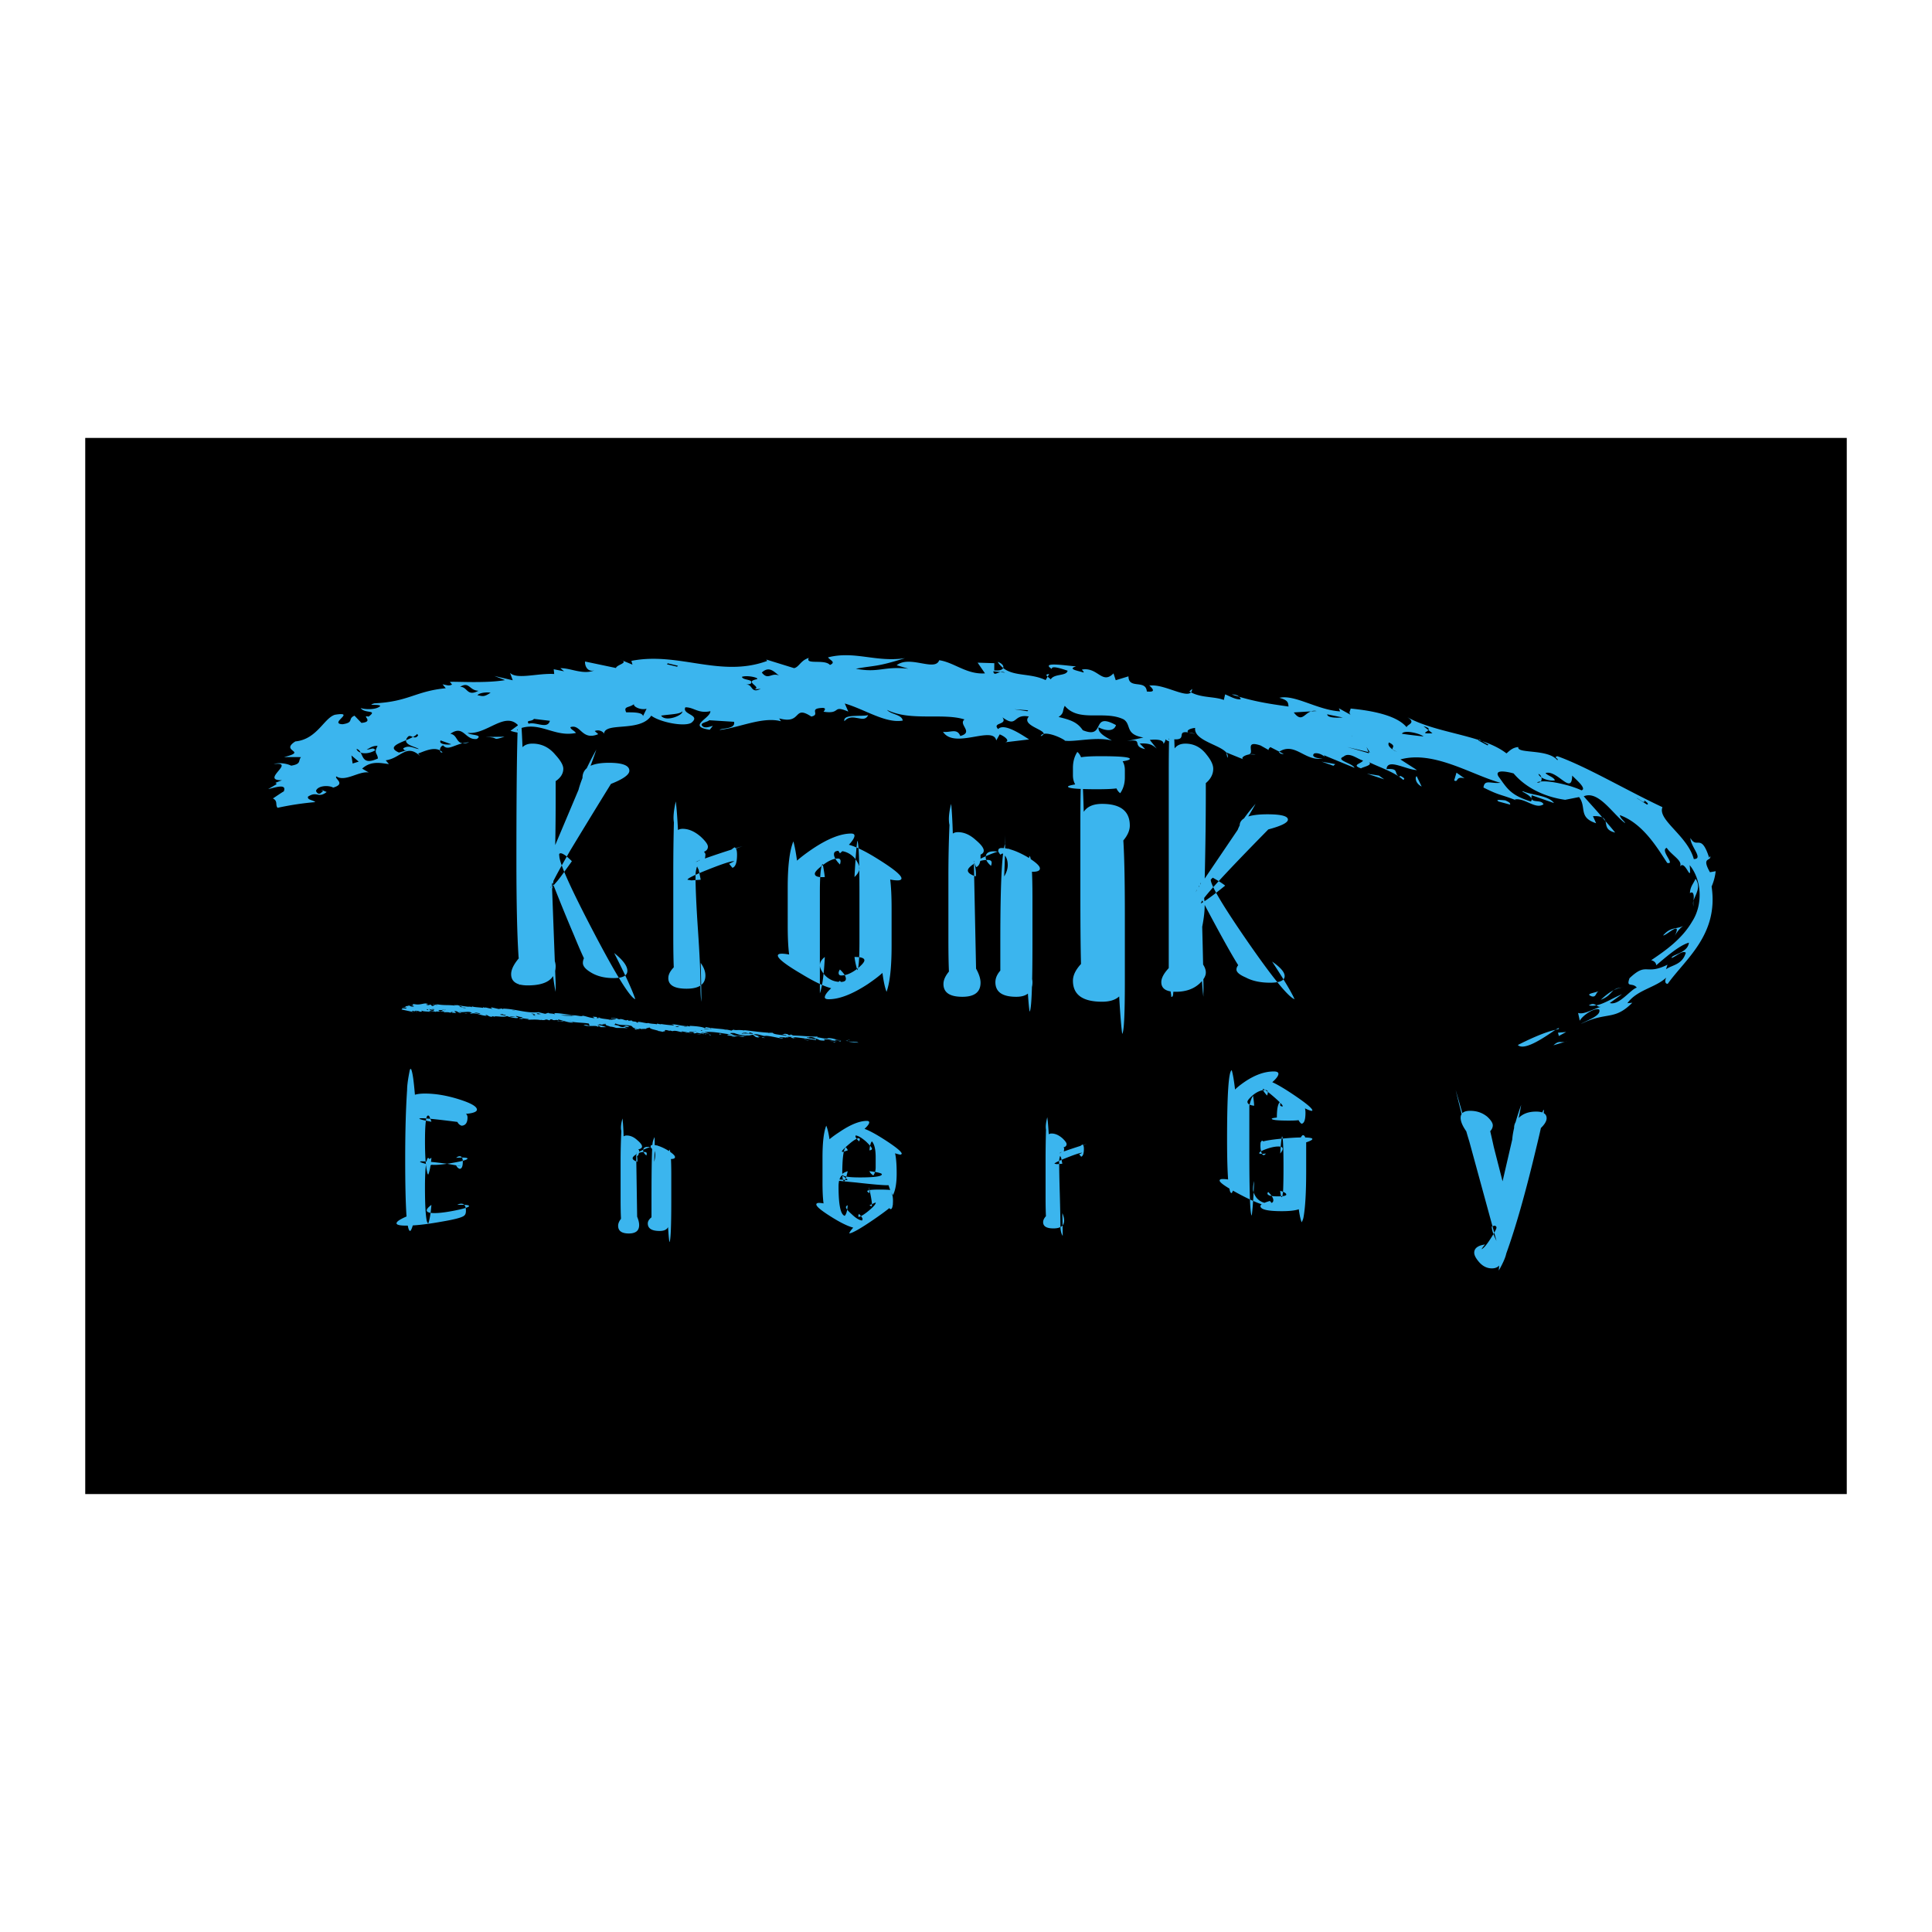 <svg xmlns="http://www.w3.org/2000/svg" width="2500" height="2500" viewBox="0 0 192.756 192.756"><path fill-rule="evenodd" clip-rule="evenodd" fill="#fff" d="M0 0h192.756v192.756H0V0z"/><path d="M8.504 149.063V43.692h175.748v105.371H8.504z"/><path d="M58.246 78.213a1.576 1.576 0 0 1-.132-.593c0-1.009.874-1.516 2.633-1.516 1.362 0 2.044.266 2.044.792 0 .396-.618.835-1.843 1.317.173-.351.5-.878.986-1.581a791.765 791.765 0 0 0-5.012 8.174c-1.318 2.286-1.978 3.539-1.978 3.754-.046.046-.046.046 0 0 .043 0 .107-.042.197-.13l.462-.528c.22-.263.706-.922 1.454-1.979-.529-.524-.902-.79-1.122-.79-.131 0-.178.088-.131.262 0 .705 1.13 3.224 3.392 7.548 2.264 4.326 3.658 6.578 4.187 6.75-.266-.833-.968-2.37-2.108-4.61.879.7 1.318 1.294 1.318 1.776 0 .487-.458.725-1.376.725-.917 0-1.688-.195-2.312-.593-.502-.305-.752-.613-.752-.922 0-.347.173-.678.524-.986.142.835.215 1.341.215 1.515.042.045.042.064 0 .064-.088 0-.131-.042-.131-.131-.262-.351-.758-1.426-1.499-3.23a186.48 186.48 0 0 1-2.934-7.314c-.74-2.066-1.111-3.165-1.111-3.296-.029-.042-.027-.065.02-.065v.065l.127.131.316.725 1.264 3.035c-.201-.525-.416-1.319-.656-2.375.348.706.566 1.496.656 2.375v-1.584l.493 13.104v.852c-.165-.728-.332-2.019-.493-3.87.328.485.493.925.493 1.317 0 1.276-.929 1.912-2.782 1.912-1.107 0-1.658-.373-1.658-1.121 0-.57.415-1.272 1.249-2.108-.004.527-.008 1.341-.008 2.436l-.007.527v.198h-.493l.493-.133v-.462c-.166-.304-.332-1.029-.493-2.171-.147-2.235-.216-5.439-.216-9.61 0-10.182.108-15.359.328-15.537.177 1.488.309 4.118.397 7.88-.34-.963-.509-1.757-.509-2.375 0-1.094.459-1.646 1.379-1.646.918 0 1.681.374 2.298 1.122.523.571.786 1.034.786 1.384 0 .617-.42 1.122-1.256 1.515.054-.438.189-.898.413-1.384.054 0 .08.047.08.132v2.506c0 6.021-.146 9.14-.439 9.356-.042-.613-.061-1.735-.061-3.361 0 .439-.086 1.122-.251 2.042v-.262c-.047-.528.042-1.123.258-1.781-.081.308-.278.747-.59 1.318l3.362-7.973c.262-1.01.856-2.348 1.781-4.02-.22.66-.636 1.802-1.252 3.428zM67.737 85.068c-.266-.616-.397-1.123-.397-1.52 0-.571.258-.856.775-.856.601 0 1.202.266 1.804.791.471.439.709.771.709.99 0 .354-.286.552-.848.595l.4-.201.201.328c0 .533-.166.86-.494.991l-.1-.393-.393.262.451-.262-.451.196a87.793 87.793 0 0 1 4.734-1.581c-.267.088-.729.261-1.384.524l.528-.394c.173.045.262.286.262.725 0 .794-.154 1.234-.462 1.319l-.328-.398.528-.262h-.066c-.308 0-1.156.276-2.54.826-1.384.55-2.075.89-2.075 1.021l.397.065.922-.065-.2-.989-.131-.262v-.065l-.062.065-.062.262a2.862 2.862 0 0 0-.062.659c0 1.188.082 2.984.246 5.397.163 2.414.247 4.21.247 5.394 0 .746.028 1.318.089 1.713 0-.829-.024-2.122-.066-3.872.312.439.47.86.47 1.254 0 .878-.628 1.318-1.885 1.318-1.21 0-1.816-.352-1.816-1.058 0-.481.352-.985 1.057-1.515a12.476 12.476 0 0 1-.312 2.043c-.171-.215-.25-1.812-.25-4.784v-6.296c0-1.657.02-3.319.062-4.981-.085-.479-.022-1.18.189-2.097.124.996.228 2.699.313 5.113zM85.252 87.504c.328-.312.494-.602.494-.872 0-.265-.158-.601-.466-1.006-.447-.49-.983-.735-1.608-.735-.312 0-.467.114-.467.338 0 .274.197.614.594 1.022a1.1 1.1 0 0 0 .065-.332c0-.174-.088-.262-.261-.262-.44 0-.945.219-1.515.659-.529.398-.791.683-.791.857 0 .265.332.377.995.331-.046-.394-.12-.833-.211-1.319-.19.177-.282 1.123-.282 2.833v10.087c.247-.7.409-1.913.494-3.628-.331.254-.494.532-.494.828 0 .259.154.578.467.961.44.47.972.701 1.596.701.354 0 .532-.1.532-.309 0-.247-.2-.56-.594-.93-.088.131-.131.243-.131.332 0 .177.085.263.262.263.486 0 1.014-.221 1.585-.66.481-.393.724-.678.724-.855 0-.219-.331-.332-.986-.332.045.396.139.836.282 1.318.138-.174.212-1.143.212-2.9V89.15c0-3.338-.074-5.093-.212-5.27-.096.66-.191 1.866-.284 3.624zm-5.54 0c-.586-.135-.875-.363-.875-.678 0-.405.725-1.107 2.181-2.102 1.543-1.04 2.845-1.561 3.902-1.561.219 0 .332.074.332.212 0 .328-.486.914-1.449 1.759-.224-.328-.332-.563-.332-.702 0-.186.131-.281.397-.281.833 0 2.066.516 3.697 1.542 1.581.983 2.374 1.631 2.374 1.943 0 .135-.135.2-.396.2-.401 0-.952-.108-1.658-.332.039-.262.208-.655.502-1.188.377.439.567 1.878.567 4.322v3.732c0 2.14-.17 3.666-.503 4.584-.253-.644-.441-1.803-.566-3.477.547.13.821.351.821.658 0 .397-.705 1.08-2.117 2.043-1.542 1.011-2.845 1.516-3.901 1.516-.266 0-.397-.066-.397-.197 0-.308.501-.854 1.512-1.646.173.233.262.422.262.573 0 .191-.135.284-.397.284-.791 0-2.021-.509-3.689-1.527-1.584-.929-2.374-1.542-2.374-1.843 0-.124.129-.188.396-.188.394 0 .964.111 1.712.327-.042.266-.228.663-.559 1.187-.379-.481-.564-1.931-.564-4.348V88.56c0-2.15.185-3.689.564-4.614.202.702.388 1.889.558 3.558zM95.115 85.396c-.22-.613-.328-1.118-.328-1.515 0-.571.262-.856.791-.856.616 0 1.21.266 1.782.791.523.44.789.791.789 1.052 0 .31-.33.485-.99.528l.67-.131v.263c0 .531-.146.858-.432.99l-.174-.397-.26.263.26-.263-.458.132c1.403-.833 2.721-1.36 3.952-1.582-.09.132-.396.333-.922.595-.133-.174-.197-.305-.197-.397 0-.173.109-.262.328-.262.658 0 1.496.286 2.506.856.879.527 1.32.924 1.32 1.187 0 .22-.244.328-.727.328l-.594-.066a7.48 7.48 0 0 1 .291-1.515c.191.178.287 1.581.287 4.215v4.406c0 4.434-.096 6.735-.287 6.912-.117-.785-.215-2.271-.291-4.46.387.582.578 1.091.578 1.526 0 .972-.539 1.454-1.615 1.454-1.391 0-2.084-.482-2.084-1.454 0-.532.293-1.04.877-1.526l-.385 1.646V93.899c0-5.751.16-9.004.494-9.753-.008-.305-.023-.59-.039-.856.043.794.02 2.178-.07 4.152.236-.393.354-.768.354-1.122 0-.921-.465-1.383-1.398-1.383-.531 0-.799.201-.799.594 0 .261.176.547.531.855.041-.131.064-.238.064-.328 0-.173-.137-.262-.398-.262-.527 0-.99.136-1.383.396-.398.263-.594.481-.594.655 0 .224.264.421.792.594.041-.393-.023-.921-.197-1.58l.223 10.779c.297.536.447 1.002.447 1.403 0 .941-.605 1.407-1.815 1.407-1.257 0-1.886-.424-1.886-1.276 0-.521.329-1.087.988-1.704 0 .658-.073 1.36-.22 2.109-.186-.216-.274-1.844-.274-4.874V87.38c0-1.71.035-3.399.107-5.068-.115-.525-.061-1.23.167-2.109.107 1.009.18 2.741.219 5.193zM108.197 84.67c-.275-.855-.41-1.623-.41-2.302 0-1.44.721-2.165 2.17-2.165 1.842 0 2.764.725 2.764 2.165 0 .726-.498 1.493-1.49 2.302.041-.963.195-1.974.465-3.03.355.178.531 3.377.531 9.596v6.75c0 3.261-.088 4.985-.266 5.163-.182-1.426-.34-3.957-.471-7.603.49.854.736 1.622.736 2.298 0 1.398-.758 2.098-2.277 2.098-1.936 0-2.902-.699-2.902-2.098 0-.719.492-1.485 1.479-2.298a29.167 29.167 0 0 1-.492 3.096c-.166-.216-.246-3.424-.246-9.624v-6.654c0-3.338.053-5.097.164-5.273.109 1.408.194 3.933.245 7.579zm-.199-8.631c-.393-.131-.588-.215-.588-.261 0-.221.793-.332 2.389-.332 1.945 0 2.922.089 2.922.262 0 .135-.498.247-1.49.331l.535-.397c.307.309.461.706.461 1.187v.725c0 .617-.154 1.142-.461 1.582-.256-.174-.438-.501-.535-.987.391.13.594.243.594.331 0 .179-.791.263-2.373.263-1.936 0-2.898-.084-2.898-.263 0-.088.482-.2 1.445-.331l-.514.393c-.291-.309-.438-.709-.438-1.195v-.733c0-.616.146-1.148.438-1.593.242.182.411.521.513 1.018zM117.291 78.476c-.295-.964-.443-1.777-.443-2.437 0-1.229.471-1.846 1.418-1.846.861 0 1.57.374 2.133 1.122.428.529.645.991.645 1.384 0 .702-.414 1.295-1.234 1.777 0-.351.047-.856.146-1.515l.102-.263h.246v2.239c0 3.254-.053 6.832-.162 10.741.109.658.035 1.627-.219 2.899-.039-.833-.055-2.348-.055-4.546 0 .527-.072 1.319-.215 2.371l-.055-.856c0-.524.068-1.029.211-1.515-.098.22-.277.547-.539.986l4.219-6.229c.221-.617.812-1.48 1.779-2.587-.266.492-.77 1.345-1.518 2.556a1.16 1.16 0 0 1-.066-.397c0-.744.922-1.118 2.766-1.118 1.363 0 2.045.177 2.045.528 0 .309-.658.636-1.975.987l1.186-1.185c-5.268 5.317-7.896 8.174-7.896 8.567.539-.308 1.346-.901 2.424-1.781-.26-.215-.676-.482-1.24-.791l-.197.197c0 .571 1.229 2.638 3.688 6.195 2.498 3.605 4.057 5.518 4.674 5.733-.309-.701-1.057-1.951-2.24-3.755.832.57 1.252 1.057 1.252 1.45 0 .438-.486.658-1.449.658-.969 0-1.781-.173-2.441-.527-.615-.263-.92-.524-.92-.791 0-.262.195-.524.598-.79.195.66.295 1.075.295 1.253v.065c-.34-.215-1.473-2.127-3.404-5.732-1.93-3.601-2.895-5.602-2.895-5.998h.062l.057.13.359.594 1.379 2.571c-.199-.439-.404-1.099-.605-1.979.367.571.566 1.23.605 1.979v-1.319c.207 7.425.291 11.297.248 11.609v.335c-.086-.655-.166-1.823-.248-3.509.328.386.494.753.494 1.091 0 .344-.207.706-.617 1.092-.594.554-1.387.832-2.389.832-.957 0-1.436-.32-1.436-.963 0-.556.475-1.238 1.43-2.052 0 .574-.066 1.481-.195 2.723l-.068.643-.064.144h-.115v-.131l-.08-.532c-.059-.31-.111-1.042-.166-2.194V77.044c0-4.252.123-6.489.377-6.712.119 1.536.224 4.25.308 8.144zM155.516 102.662l-.326.082c.263-.172.396-.235.326-.082zM151.434 104.261c1.002-.512 2.615-1.272 3.756-1.517-.836.554-3.069 2.182-3.756 1.517zM156.381 103.869l-1.391.42c.631-.583.688-.151 1.391-.42zM155.527 103.362l-.086-.332.817-.068-.731.4zM122.35 75.091c.125.159.197.325.107.519l-.107-.519z" fill="#3bb5ee"/><path d="M119.281 73.253a6.012 6.012 0 0 0-.654-.157c.199-.006.363.045.654.157zM125.275 75.281l-.57-.021c.184-.028.391-.025.57.021zM160.178 81.923c.379.429.721.833.969 1.144-.977-.233-.848-.722-.969-1.144zM104.678 67.253l-.154.258c-.149-.129-.219-.25.154-.258zM118.936 68.734a.517.517 0 0 1-.111.342l-.162-.081.273-.261zM127.604 75.023l.033-.025.441.224c-.254.018-.406-.048-.474-.199zM100.086 66.647a2.448 2.448 0 0 1-.547-.612c.44.142.635.413.547.612zM118.545 73.088l-.006-.012.088.02-.082-.008zM123.633 69.516l-.732-.22c.322-.027.578.08.732.22zM160.178 81.923l-.318-.368a.572.572 0 0 1 .318.368zM158.516 100.306c.385-.233.576-.125.748-.003-.258.051-.51.061-.748.003zM27.445 78.115l-.149.067.149-.067zM43.9 74.867l.253.179c-.135.09-.234-.021-.253-.179z" fill="#3bb5ee"/><path d="M66.541 66.276l.077-.099 1.015.244-.076.096-1.016-.241zm-18.798 2.643c-1.181.619-1.075-.404-1.838-.396.937-.561.898.368 1.838.396zm27.707-1.14c-1.24.267.609.747-.203 1.004l.648-.062c-1.047.547-.761-.555-1.503-.394l.496-.106c.387-.485-.768-.315-.868-.693.58-.206 1.924.143 1.43.251zM48.949 69.11c-.699.468-.8.336-1.313.254.137-.21.795-.336 1.313-.254zm20.381-.765c.1.377-1.133.43-1.397.251.097.496.921.403 1.58.434.086.038.225.059.435.052l-.435-.052c-.25-.109-.086-.37-.091-.546l.323-.157-.916-.104.501.122zm11.559 1.009l-.689-.659-1.072.064 1.761.595zm19.656.482c.189.036.342.051.477.061.57.218.471.937 1.492.588-.24-.2-.662.021-.9-.18.074-.449-.076-.372-.592-.409a1.026 1.026 0 0 0-.477-.06zm-.266.987c-.406-.261-2.311.208-2.541-.705-.677.982 1.555.85 2.541.705zm-36.96-.617c-.32.16.463.689 1.191.508l-.358.732c-.04-.472-1.513-.35-1.68-.382-.294-.647.294-.401.847-.858zm-28.606 4.125c-.118-.12-.002-.341-.292-.47l-.513-.024c-.573.448.234.565.805.494zm6.49-.8c.185-.102.344-.202.407-.307l.112.129c-.166.272-.349.243-.519.178a8.466 8.466 0 0 1-.688.319c-.084.503.974.658 1.278.885-.498-.062-.985-.454-1.574-.064.106.126.044.234.44.163l-.855.248c-1.115-.496-.197-.857.711-1.23.014-.11.067-.23.226-.382.14-.096.299-.002.462.061zm-5.632 1.19c.209.043.326.193.417.371.375.12.942.073 1.447-.236-.162-.355-.503-.046-.85-.073.229-.095.58-.406 1.089-.362-.416.762-.017.683.029 1.255-1.377.626-1.449-.076-1.715-.583-.219-.074-.376-.202-.417-.372zm-.508.652l.729.615-.61.188-.119-.803zm9.958-1.119c-.242.076-1.316.04-1.061-.38l1.061.38zm-1.892-1.406l-.515-.066.64.768-.125-.702zm10.145-1.125l1.589.192c-.232.881-1.397.073-2.117.288-.292-.401.308-.177.528-.48zm14.799-.752c.111.376-1.657 1.116-2.112.427.901-.142 1.892-.133 2.112-.427zm34.433-.011l-1.316-.198 1.396.107-.08.091zm11.531.432c-.963 1.526 1.871 1.299 2.23 2.112.141-.526 1.057-1.281-1.115-1.456 1.926-.37 1.082 1.138 2.32-.099-.908.022-1.955-.491-2.109-.551l1.068.039c-.517-1.041-1.677.336-2.394-.045zm22.496 3.646l-.193-.502.336.537-.143-.035.043.114-2.152-.617 2.109.503zm2.996.892l-1.816-1.127.586.527-1.244-.583c.088.545 1.291 1.352 2.474 1.183zm.057-.859c-.391-.121-.555-.21-.621-.288-.318-.208-.539-.464-.393-.709.793.381.221.502.393.709.195.124.408.232.621.288zm14.137 2.9c.084-.103.105-.261.062-.412-.146-.097-.262-.211-.295-.346.146.043.25.188.295.346.373.251 1.004.374 1.342.296-.082-.321-.734-.469-.93-.726 1.176-.367 2.631 2.296 2.66.249.33.356 1.512 1.328.924 1.473-1.027-.498-3.131-.99-4.058-.88-.072.085-.193.135-.381.092.076-.051.219-.076.381-.092zm10.777 4.296l-.477-.345-.359.116.836.229zm5.668 9.057l-.406-.666-.354 1.041.76-.375zm-28.141-17.848c-.666-.07-2.402-.28-2.15-.285.227-.395 1.777-.024 2.15.285zm-9.613-2.208l1.559.319c-.518.023-1.524.07-1.559-.319zm10.1 1.571l-.488-.379c.527.128.566.266.488.379l.404.325c-1.234.046-.574-.104-.404-.325zm-11.159-1.899l-.557.034c-.688.246-.941 1.137-1.715.104l1.715-.104a.99.99 0 0 1 .557-.034zm1.457 1.875c-.504.023-.398.563-1.258.068.217-.404.006-1.484-1.355-1.326.906.888.943 1.271 2.215 1.825l.398-.567zm-.134-.932c.861.508 2.438 1.213 2.215 1.615.184-.791-1.082-1.357-1.492-1.416-.247.012-.415-.059-.723-.199zM85.829 68.39c.668.195 1.587 1.287 2.906.73l-.992-.293.242-.048-.247-.428c.26 1.143-1.323.09-1.909.039zm37.732 2.026c.441.671 1.768.699 2.66.954.299-.492-.555-1.218-1.635-1.278-1.203-.603-.563.754-1.025.324zm-4.26-.934l-.256.024.887.463-.631-.487zm-21.869-1.61c.004-.476-1.151-.605-1.485-.95-.502.082.162.526.327.819-.248.04-.412-.013-.748-.116.159 1 .918-.306 1.906.247zm-19.699-.474l.196.094-.196-.094c-.783-.341-1.085.521-1.727-.298.769-.726 1.28.006 1.727.298zm11.107 4.008l.982.297.085-.094-.995-.298-.072.095zm9.203.244l.488.396.414-.463-.902.067zm66.287 8.625l-1.053-.66c.252.077.928.692.766.234.141.118.531.348.287.426zM99.104 66.974l.713.082a.636.636 0 0 1 .451.054l-.451-.054c-.372.077-.655.368-.713-.082zm-39.813-.087c-1.127.463-2.37-.248-3.379-.221l.366.308-1.032-.202.048.473c-1.691-.094-3.723.577-4.406-.112l.268.739-1.836-.432 1.068.415c-1.973.342-5.072.113-5.503.181l.216.258c-.309.186-.59.032-.944-.016l.317.388c-3.028.289-3.698 1.345-7.124 1.505-.896.273.532.039.588.271-.437.426-1.664.331-1.956.194.396.6 1.757.135.794.86-.816-.178.631.504-.716.628l-.691-.721c-.711.306-.011.683-1.193.855-1.421-.068 1.428-1.302-.763-.946-1.094.333-1.785 2.451-3.946 2.66-1.603 1.022 1.324.941-1.121 1.56l1.686.006c-.31.361.069.681-.983.853-.432-.217-1.186-.337-1.748-.159 2.338-.28-1.414 1.651.83 1.611l-.686.272c.094-.011.149.054.134.134l-.821.477c.595-.117 1.891-.612 1.558.226-.388.229-.726.479-1.088.709.526.265.212.638.465.935a29.31 29.31 0 0 1 3.764-.57c-.231-.22-.832-.207-.725-.548.932-.591.986.212 1.862-.458l-.548-.23c.121.113.274.115.07.227-.279.334-.516.106-.59-.119.212-.558 1.331-.557 1.717-.318 1.328-.396.062-.902.32-1.117.887.585 2.284-.57 3.232-.389l-.661-.386c.928-.86 2.015-.512 2.67-.457l-.321-.372c1.508-.203 2.051-1.723 3.441-.423l-.204-.257c.605-.221 1.516-.672 2.179-.313-.01-.179.066-.413.313-.501.42.531 1.015.014 1.935-.208-.636-.073-.534-.847-1.213-.947 1.352-.946 1.43.662 2.637.516.687-.462-.701-.352-.909-.605 1.914.19 3.689-2.163 5.029-.764l-.762.556c.779.255 1.183.213 1.078.081-.236.071-.329-.062-.428-.195 2.195-.992 3.629.795 5.883.33-.191-.271-.523-.341-.554-.578 1.033-.365 1.124 1.391 2.78.694l-.353-.308c.555-.233 1.001.22.931.319-.029-1.288 3.593-.14 4.708-1.854.868.657 3.276 1.129 3.993.716 1.026-.806-.956-.815-.59-1.545.825-.034 1.278.655 2.498.38.038.711-2.377 1.507-.067 1.857l.312-.392c-.237.057-.561.21-.896.125-.678-.405.384-.487.533-.685l2.477.156c.196.756-1.284.613-1.432.811 1.945-.215 4.286-1.356 6.112-.866l-.174-.283c2.324.636 1.35-1.4 3.203-.186.977-.195-.352-.808 1.125-.862.417-.002.172.284.097.38 1.811.277.803-.721 2.472-.011l-.354-.808c1.997.577 4.059 2.007 5.784 1.704-.089-.621-1.156-.587-1.571-1.067 2.31 1.163 5.597.273 7.733.954-.662.502.972 1.267-.42 1.651-.327-.818-.992-.308-1.725-.42 1.128 1.774 5.009-.662 5.312.866l.342-.605c.326.108 1.137.618.553.785l2.383-.284c-.803-.509-2.508-1.672-3.09-1.031-.646-.691.992-.387.428-1.172 1.543 1.11 1-.388 2.637-.083-.791.856 1.572 1.301 1.473 1.735.547-.135 1.715.35 2.156.68.941.14 3.162-.43 4.662-.012-.555-.326-1.439-.755-1.334-1.321.729.373 1.547.426 1.736-.225-2.566-1.405-.963 1.462-3.311.51-.543-.795-1.189-1.025-2.418-1.32.59-.4.354-.603.619-1.113 1.42 1.693 3.949.409 5.881 1.357.799.533.092 1.484 1.965 1.806l-1.66.361c1.816-.302.383.502 1.834.794l-.537-.562c.904-.034 1.229.096 1.691.513l-.691-.868c.492-.056 1.396-.078 1.367.396a.888.888 0 0 0 .211-.47c.084.141.307.246.875.271-.324-.121-.564-.091-.553-.329 2.146.383.584-.826 1.922-.618-.193-.206.211-.398.701-.448-.154 1.258 2.486 1.677 3.109 2.462l-.01-.02 1.742.706c-.352-.144.078-.441.623-.516l-.088-.003c.594-.127-.523-1.448 1.152-.876l.859.482c-.152-.064.023-.237.119-.321l.889.456c1.576-.996 2.59 1.02 4.332.674-.494.029-1.215-.157-.848-.494.346-.098.814.105 1.041.33l-.068-.153 3.051 1.256c-.188-.463-1.957-.762-1.092-1.118.559-.5 1.377.243 1.936.386-.129.316-1.217.433-.193.786.156-.14 1.215-.311.785-.626 1.027.51 2.557.993 3.406 1.76.332-.086-.117-.31-.271-.386l-.096.079c-.609-.301.059-.859-1.279-.756.082-1.098 1.893.043 3.037.101l-1.652-1.064c3.32-.924 7.08 1.532 9.977 2.331-.951.114-1.586-.381-1.693.473 1.715.852 1.523.603 3.26 1.272l-.141-.085c1.053-.176 2.045 1.031 2.873.484-.26-.574-1.43.018-1.172-.9l2.215.778c-.523-.768-2.215-.788-3.039-1.159-.635-.134 1.213.485.734 1.001-2.084-.637-2.398-1.362-3.232-2.497-.484-.804 1.113-.418 1.512-.299 1.123 1.332 2.938 2.318 5.141 2.63l1.389-.276c.773 1.022-.111 2.026 1.699 2.613l-.316-.705c.465-.026.742.035.93.121-.586-.717-1.279-1.436-1.848-2.106 1.465-.614 2.842 1.716 4.123 2.68-.008-.162-.49-.463-.521-.799 2.379.856 3.836 3.442 4.727 4.767.875.201-.75-1.248-.053-1.506.547.804 1.691 1.317 1.293 1.91.564-.907 1.209 1.919 1-.182 1.225 1.494 1.33 3.967.24 5.632-1 1.719-2.598 2.857-4.078 3.85.322.095.486.267.5.51.945-.804 2.307-1.998 3.26-2.257-.109 1.052-1.773 1.187-1.719 1.527.461-.157 1.049-.783 1.412-.529-.352 1.216-1.354 1.208-1.975 1.654l.145-.455c-2.236 1.11-2.018-.326-3.787 1.347-.361 1.002.283.38.727.94-.605.162-1.779 1.823-2.693 1.537l1.217-.882c-.984.418-1.801.97-2.564 1.111.145.094.277.197.498.137-.83.225-1.721.821-2.316.622l.17.778c.273-.533 1.5-1.349 1.943-1.11.219.64-1.289 1.073-1.842 1.434 2.617-1.278 3.305-.286 5.139-2.118l-.492.046c.963-1.346 2.822-1.548 3.879-2.559-.193.382-.08.652.15.62 1.756-2.466 5.09-4.89 4.375-9.705a5.22 5.22 0 0 0 .404-1.525l-.57.102c-1.061-1.878.574-.782-.158-2.039.287.479.15.438.082.604-.818-2.552-1.221-.809-1.871-1.98-.012.841 1.35 2.1.336 2.1-.641-2.352-3.639-3.894-3.129-5.175-3.592-1.683-7.527-4.026-10.475-5.084-.479.104.191.258-.016.394-.936-1.156-4.066-.619-3.887-1.305-.617.028-.986.482-1.186.628-.66-.516-1.516-.912-2.447-1.234l.652.36-.098.075-.926-.502.053-.034c-2.336-.753-5.109-1.147-7.146-2.289 1.168.691-.467.788.07 1.174-.891-1.326-3.541-1.811-5.705-2.023-.029.236-.221.399 0 .624l-1.172-.65.123.308c-2.25-.128-4.514-1.707-6.057-1.354.891.247.869.484.91.871-1.596-.227-3.094-.433-4.924-.974.092.081.152.167.143.253-.5.044-1.057-.3-1.543-.493l-.131.559c-.924-.36-2.189-.191-3.277-.759-.502.575-2.701-.826-4.037-.682-.492-.181 1.035.747-.367.594-.102-1.248-1.824-.175-1.832-1.511l-1.27.388-.223-.683c-1.141 1.17-1.559-.667-3.15-.38.072.148.236.206.15.295-.496-.175-1.656-.33-.73-.615-.834-.042-3.654-.518-2.422.259-.068-.386 1.078.006 1.572.173-.1.566-1.338.268-1.684.87-.035-.065-.195-.173-.309-.274l-.199.342c-1.525-.72-3.137-.335-4.238-1.206-.074.174-.354.294-.889.234l.008-.715-1.666-.052.736 1.068c-1.83.13-3.07-1.093-4.568-1.312-.419 1.173-2.92-.534-4.245.5l1.166.348c-2.5-.274-2.911.442-5.238.004 1.987-.368 1.991-.146 4.9-1.054-2.909.433-5.008-.763-7.675-.082.176.284.842.47.191.76-.517-.616-2.5.011-2.108-.704-.826.248-.967.917-1.471 1.019l-2.774-.859.086.141c-4.67 1.71-8.819-.943-13.544-.008l.109.376-1.214-.5c.949.32-.377.5-.431.837L58.375 66c-.047.339.181 1.082.916.887z" fill="#3bb5ee"/><path d="M46.8 74.063c-.29.099-.485.112-.652.095.204-.05.42-.089.652-.095zM103.834 73.447c.035-.127.145-.188.289-.222-.023.074-.096.148-.289.222zM106.191 73.898l.088.008.073.049-.161-.057zM158.807 99.405c-.746-.27.365-.331.707-.539-.338.207-.252.654-.707.539zM162.053 98.523c-.309-.015-.666.075-1.045.265.211-.162.482-.267 1.045-.265zM159.711 99.748c.471-.431.895-.768 1.297-.96-.328.244-.483.654-1.297.96zM167.963 92.373c-.506.27-.924 1.091-.92 1.104.895-1.82-.83-.07-1.111-.154.771-.871 1.224-.575 2.031-.95zM168.957 89.856c-.018.207-.025.413.016.586a.984.984 0 0 1-.016-.586z" fill="#3bb5ee"/><path d="M168.602 89.11c.021-.665.395-1.008.564-1.441.578.841-.014 1.599-.209 2.188.084-.516.006-1.005-.355-.747zM150.191 79.854c.146.088.531.193.477.425l-1.158-.313c-.434-.258.439-.133.681-.112zM146.119 77.656c-.947-.254-.584.458-1.037.21l.23-.775.807.565zM147.584 73.789l.268.143-.319-.102.051-.041zM141.354 77.46l.484 1.016c-.756-.389-.629-1.092-.484-1.016zM137.582 77.384l.518.369-1.721-.563 1.203.194zM133.221 76.237l-.186.164-1.183-.41 1.369.246zM84.246 71.953c-.183-.765 1.794-.421 2.371-.611-.407.95-1.575-.341-2.371.611zM48.458 73.528l1.886-.025c-1.418.443-.403.043-1.886.025zM84.499 103.901l.085.017c-.083-.003-.121-.007-.085-.017zM85.643 104.029c-.296-.02-.766-.052-1.059-.111.263.006.977-.008 1.059.111zM84.458 103.715l.366.059c-.216.016-.174-.036-.366-.059zM84.586 103.829l-.023.04-.194-.054.217.014zM65.705 102.859c.036.021.059.042.039.065l-.039-.065zM64.864 102.604l-.174-.025.174.025zM66.48 102.901l-.15-.005.15.005zM75.971 103.454l.371.104c-.277.012-.296-.058-.371-.104zM60.989 101.687l-.039.03c-.039-.019-.058-.034.039-.03zM64.704 102.032l-.024.041-.044-.011.068-.03zM67.088 102.881l.008-.003.122.029-.13-.026zM59.795 101.544l-.143-.086c.114.025.165.063.143.086zM64.668 102.577l-.001-.002.023.004-.022-.002zM65.934 102.164l-.194-.032.194.032zM75.971 103.454l-.118-.034.118.034zM83.501 103.908c-.119-.008-.146-.034-.167-.06l.167.06zM40.397 100.462l-.047-.007.047.007zM44.946 101.044l.057.032-.057-.032z" fill="#3bb5ee"/><path d="M51.103 100.779l.021-.01.257.058-.021.01-.257-.058zm-4.902-.294c-.327.03-.258-.089-.45-.119.259-.029.211.08.45.119zm7.182.712c-.326.003.147.107-.068.12l.17.008c-.281.043-.19-.088-.386-.085l.131-.002c.107-.051-.195-.058-.215-.107.154-.011.498.065.368.066zm-6.883-.641c-.197.029-.218.01-.345-.021.043-.019.216-.01.345.021zm5.283.555c.02.049-.303.022-.367-.007.016.063.231.075.402.097l.112.019-.112-.019c-.063-.021-.016-.048-.014-.07l.087-.011-.236-.037.128.028zm2.998.41l-.172-.097-.281-.018.453.115zm5.139.43l.125.015c.149.036.126.125.393.097l-.237-.036c.018-.056-.021-.048-.156-.061l-.125-.015zm-.067.119c-.107-.038-.606-.011-.667-.129-.178.112.408.134.667.129zm-9.674-.899c-.087.011.105.099.299.098l-.11.08c0-.06-.387-.087-.43-.097-.061-.089.086-.04.241-.081zm-7.578-.638c-.021-.021.024-.039-.04-.07l-.127-.031c-.176.017.017.08.167.101zm1.711.232l.121-.018.022.021a.172.172 0 0 1-.143-.003l-.195.006c-.05.056.216.124.284.165-.126-.03-.232-.1-.407-.082.021.021-.001.03.106.04l-.237-.012c-.261-.111-.001-.11.253-.111l.079-.034.117.028zm-1.52-.14l.082.065a.963.963 0 0 0 .389.047c-.02-.049-.126-.03-.214-.051.065.001.175-.019.303.012-.155.068-.047.08-.072.148-.399.004-.373-.085-.406-.156-.052-.02-.083-.044-.082-.065zm-.176.048l.145.11-.172-.013.027-.097zm2.652.346c-.067-.001-.346-.052-.259-.091l.259.091zm-.424-.25l-.129-.03.127.12.002-.09zm2.676.263l.408.078c-.09.099-.367-.039-.562-.039-.062-.058.087-.009.154-.039zm3.884.37c.022.049-.457.092-.562-.007.239.009.499.037.562.007zm9.034.72l-.346-.045.367.034-.021.011zm3.025.198c-.235.183.507.184.612.288.03-.064.26-.15-.312-.193.5-.028.3.153.607.009-.237-.006-.519-.08-.56-.089l.28.015c-.149-.136-.434.027-.627-.03zm5.967.579l-.067-.063.106.067-.039-.004.015.014-.582-.077.567.063zm.815.108l-.515-.139.172.065-.345-.071c.04.069.384.17.688.145zm-.018-.11a.7.7 0 0 1-.172-.034c-.09-.024-.157-.057-.127-.088.219.045.075.062.127.088l.172.034zm3.787.231l-.012-.053-.097-.037.097.037c.11.024.278.027.356.012-.043-.039-.216-.044-.282-.073.263-.065.822.23.674-.024.107.037.474.128.342.161a6.09 6.09 0 0 0-1.078-.023l-.09.019.09-.019zm3.025.185l-.15-.016-.067.031.217-.015zm2.703.094l-.13.063.259.023-.129-.086zm-8.948-.719a12.268 12.268 0 0 1-.563-.028c.044-.052.456-.01.563.028zm-2.549-.266l.412.041c-.133.002-.392.008-.412-.041zm2.648.182l-.14-.045c.14.014.156.031.14.045l.116.039c-.313.013-.15-.009-.116-.039zm-2.93-.226l-.143.002c-.17.029-.215.142-.441.009l.441-.009.143-.002zm.43.239c-.13.002-.087.071-.325.007.045-.051-.039-.188-.387-.171.258.113.278.162.625.235l.087-.071zm-.062-.118c.237.064.667.156.623.206.022-.1-.322-.172-.43-.18l-.193-.026zm-12.251-.992c.172.037.405.193.753.148l-.257-.056.063-.001-.062-.059c.061.149-.346-.015-.497-.032zm9.852.77c.127.087.474.1.711.135.067-.061-.17-.155-.451-.17-.324-.083-.131.093-.26.035zm-1.122-.149l-.066.002.238.065-.172-.067zm-5.704-.473c0-.061-.3-.095-.386-.144-.131.002.042.069.084.108l-.194-.027c.04.129.239-.023.496.063zm-5.124-.45l.05.016-.05-.016c-.199-.061-.29.039-.445-.078.21-.071.332.031.445.078zm2.866.738l.257.056.022-.01-.26-.057-.019.011zm2.419.196l.129.058.108-.051-.237-.007zm17.494.953l-.303-.032c.064-.002.279.043.193-.005.044.008.154.016.11.037zm-17.221-1.523l.186.021.117.014-.117-.014c-.097.005-.17.037-.186-.021zm-10.318-.928c-.302.021-.601-.106-.859-.137l.084.05-.258-.059-.003.059c-.429-.067-.971-.057-1.119-.167l.042.1-.451-.119.256.09c-.516-.03-1.291-.18-1.4-.191l.043.04-.237-.04.062.06c-.772-.093-.997.007-1.855-.14-.237-.013.128.03.129.061-.133.028-.432-.044-.494-.074.06.09.426.103.143.14-.193-.061.125.092-.218.039l-.125-.121c-.194-.002-.047.08-.35.036-.342-.084.437-.073-.12-.15-.28-.024-.616.181-1.153.062-.474.001.228.193-.417.091l.407.118c-.11.017-.049.077-.328.022a1.215 1.215 0 0 0-.402-.146c.598.15-.547.058.006.228l-.21-.028.016.023-.281-.024c.17.043.58.101.379.155l-.408-.027c.102.071-.05.078-.033.128l1.183.253c-.042-.041-.212-.083-.144-.112.323.007.253.094.559.078l-.127-.061c.022.021.063.03-.002.03-.108.019-.15-.022-.148-.052.112-.049.411.025.496.076.389.035.092-.098.179-.106.19.121.648.069.884.141l-.148-.081c.304-.047.562.044.732.085l-.062-.06c.41.054.632-.103.926.116l-.04-.039c.17 0 .431-.014.587.059.006-.021.037-.046.105-.046.085.082.266.044.516.056-.163-.035-.102-.123-.273-.164.393-.058.341.141.664.171.199-.03-.168-.069-.21-.109.493.1 1.043-.118 1.339.101l-.22.039c.194.061.302.069.279.05-.064 0-.084-.02-.105-.039.606-.04.922.227 1.529.245-.042-.04-.126-.06-.127-.089.281-.011.253.208.709.177l-.084-.05c.152-.011.257.059.236.069.026-.159.949.094 1.281-.086.212.107.835.231 1.032.2.285-.071-.235-.127-.125-.207.217.019.322.117.647.114-.002.089-.652.124-.051.229l.09-.04-.238-.009c-.171-.067.11-.05.152-.07l.648.084c.039.099-.348.043-.391.062.517.026 1.148-.06 1.622.046l-.042-.04c.603.133.371-.143.844.051.258-.002-.084-.107.304-.082.109.009.042.039.022.05.473.073.217-.073.649.052l-.086-.108c.518.113 1.052.335 1.508.329-.021-.08-.302-.096-.408-.163.602.189 1.469.14 2.029.26-.175.053.256.175-.112.201-.085-.108-.261-.057-.455-.084.296.244 1.322.001 1.402.198l.09-.07c.086.019.301.095.147.106l.629.001c-.214-.076-.667-.248-.818-.176-.171-.097.26-.034.11-.141.408.162.262-.033.693.029-.206.096.418.186.395.238.144-.009.455.067.573.116.25.03.832-.014 1.23.057-.149-.047-.386-.112-.363-.182.195.056.412.071.455-.009-.688-.206-.24.173-.866.024-.149-.106-.321-.144-.645-.197.152-.042.089-.071.155-.132.383.231 1.037.103 1.552.242.215.076.04.188.537.249l-.434.027c.476-.018.106.067.493.12l-.148-.076c.238.006.325.024.453.081l-.193-.115c.129-.003.367.003.365.062l.049-.058c.025.019.084.034.235.043-.087-.018-.15-.017-.15-.047.57.068.142-.098.496-.061-.054-.027.05-.048.177-.051-.021.157.682.232.861.335l-.003-.003.474.101c-.096-.021.012-.056.154-.062l-.023-.001c.154-.013-.168-.186.285-.104l.236.064c-.041-.008.001-.029.024-.039l.245.062c.389-.119.708.137 1.158.099-.129.002-.324-.023-.237-.064a.644.644 0 0 1 .283.044l-.022-.02.84.162c-.064-.059-.538-.099-.322-.143.131-.062.368.032.52.05-.023.04-.305.055-.024.099.037-.018.31-.04.186-.079.287.064.706.122.961.215.084-.012-.043-.039-.087-.048l-.022.011c-.172-.036-.018-.108-.366-.092-.019-.139.498 0 .8.003l-.474-.129c.825-.125 1.901.159 2.703.221-.239.025-.432-.03-.413.079.495.088.431.06.926.118l-.041-.009c.261-.036.604.096.78.013-.108-.067-.371.027-.367-.092l.625.056c-.191-.084-.625-.056-.864-.09-.172-.006.345.042.257.113-.585-.047-.712-.133-.991-.266-.17-.096.261-.064.369-.058.365.15.904.248 1.489.234l.326-.066c.28.103.146.255.667.272l-.149-.076c.114-.018.19-.02.245-.016l-.653-.203c.305-.116.843.13 1.274.188-.021-.019-.171-.035-.216-.073.651.015 1.316.228 1.816.284.216-.045-.414-.069-.303-.151.26.054.562-.003.627.084-.107-.126.605.035.11-.111.95.017 1.987.199 2.94.335-.044-.039-.042-.068-.001-.09-.324-.021-.798-.089-.971-.184.216-.046.498.116.561.085-.106-.037-.321-.052-.322-.111.282-.047.431.059.625.084l-.108.022c.604.123.323.23.97.243.24-.056.002-.06.004-.149.151.047.649-.016.8.089l-.392-.02c.272.044.53.062.719.106-.018-.021-.033-.041-.09-.053.214.044.495.056.603.123l.068-.092c-.134.033-.521.015-.584-.043.043-.081.433-.002.604.004-.756-.08-.755-.229-1.402-.212l.107.036c-.406.045-.809-.104-1.158-.125.099-.013.124-.046.078-.065-.779.02-1.537-.091-2.423-.108l-.259-.113-.022.07c-.433 0-.085-.107-.365-.12.106.007.086.018.106.037-.496-.117-.284.047-.562.003.129.087.539.067.406.159-.494-.117-1.272-.128-1.334-.306-.933.002-2.076-.19-2.854-.262-.109.022.064.027.023.049-.302-.122-1.042-.007-1.039-.096-.151.013-.219.074-.261.094a4.324 4.324 0 0 0-.681-.126l.183.038-.021.011-.259-.055.012-.004c-.625-.072-1.349-.105-1.911-.244.323.084-.09.102.062.148-.278-.163-.969-.219-1.531-.247 0 .029-.044.051.019.078l-.321-.082.041.039c-.584-.019-1.207-.225-1.596-.188.235.035.235.065.256.114-.418-.036-.811-.068-1.295-.148l.042.033c-.129.003-.28-.045-.409-.072l-.024.069c-.246-.052-.571-.04-.863-.121-.122.07-.712-.128-1.057-.122-.13-.027.278.104-.088.071-.04-.158-.477-.042-.492-.211l-.325.036-.064-.089c-.285.134-.41-.102-.819-.085.02.02.063.028.041.038-.13-.027-.432-.062-.194-.086-.216-.017-.949-.114-.626 0-.02-.049.279.016.409.043-.023.07-.346.016-.433.087l-.082-.039-.05.041c-.4-.111-.817-.088-1.105-.214-.019.021-.091.032-.231.016l.001-.09-.432-.033.192.146c-.477-.014-.798-.188-1.185-.241-.112.14-.755-.12-1.103-.017l.301.066c-.648-.081-.759 0-1.361-.103.519-.006.519.024 1.278-.035-.757 0-1.292-.192-1.987-.165.042.039.213.076.042.099-.128-.088-.649-.052-.54-.133-.216.013-.261.092-.393.094l-.708-.172.021.02c-1.238.102-2.264-.337-3.493-.36l.019.05-.299-.098c.235.067-.11.05-.132.089l-.773-.174c-.016.043.021.143.215.142zM45.741 101.07l-.174-.016.174.016z" fill="#3bb5ee"/><path d="M60.797 102.453l.075-.024c-.005.009-.024.017-.075.024zM61.422 102.542l.023.003.019.007-.042-.01zM83.306 103.973c.129.086-.131.003-.238-.004.107.007.154-.044.238.004zM82.464 103.786a.977.977 0 0 0 .264.062.718.718 0 0 1-.264-.062zM83.156 103.867a2.622 2.622 0 0 1-.428-.019c.109.006.204-.017.428.019zM80.172 103.646c.13.057.389.049.389.049-.563.005.106.097.15.136-.346-.042-.345-.102-.539-.185zM79.432 103.568l.157.002-.157-.002zM79.22 103.599c-.193-.024-.258-.083-.343-.13.237-.021.381.073.556.1-.139-.009-.273-.025-.213.03zM73.226 103.419c.043.01.151.018.152.047l-.325-.022c-.129-.028.108-.023.173-.025zM72.04 103.187c-.259-.023-.13.062-.26.035l.023-.099.237.064zM72.222 102.688l.075.015-.086-.01.011-.005zM70.784 103.193l.171.126c-.217-.045-.212-.134-.171-.126zM69.788 103.194l.15.046-.475-.069.325.023zM68.6 103.05l-.044.019-.324-.052.368.033zM55.636 101.918c-.042-.099.475-.016.628-.027-.113.11-.411-.076-.628.027zM46.197 101.071l.494.069c-.388 0-.107-.009-.494-.069zM41.539 111.176c-.494-.52-.74-.949-.74-1.29 0-.519.531-.781 1.598-.781 1.041 0 2.165.188 3.373.566 1.208.377 1.813.724 1.813 1.037 0 .287-.652.443-1.956.468.208-.077.389-.118.547-.118.312 0 .47.146.47.43 0 .525-.196.799-.587.824a.697.697 0 0 1-.43-.392l.47.076c-2.165-.284-3.521-.43-4.069-.43a.696.696 0 0 0-.195.039c0 .055.402.158 1.212.314a6.165 6.165 0 0 0-.18-.471.223.223 0 0 0-.142-.156c-.048 0-.096.04-.143.118-.119.339-.178 1.149-.178 2.425 0 1.488.071 2.518.212 3.09 0 .079.035.169.108.273.142-.312.25-.874.322-1.684-.312.184-.469.339-.469.471 0 .159.261.235.783.235.468 0 1.133-.076 1.993-.235.86-.156 1.291-.287 1.291-.392 0-.104-.377-.128-1.133-.079.129-.104.247-.156.352-.156.208 0 .313.184.313.548 0 .471-.104.706-.313.706-.158-.052-.275-.17-.352-.354.104.027.247.053.43.08.025 0-.013-.012-.118-.039l-.351-.041-.9-.155c-1.202-.156-2.023-.235-2.466-.235-.131 0-.195.014-.195.038 0 .055.378.172 1.133.353a4.318 4.318 0 0 0-.18-.588.432.432 0 0 0-.142-.156c-.048.027-.084.079-.108.156-.142.394-.212 1.333-.212 2.817 0 1.617.059 2.727.178 3.324.024.08.069.171.143.274.142-.364.25-.991.322-1.877-.312.236-.469.417-.469.548 0 .181.261.273.783.273.521 0 1.224-.093 2.11-.273.887-.184 1.331-.327 1.331-.43 0-.106-.391-.144-1.174-.118a.775.775 0 0 1 .391-.117c.312 0 .471.235.471.705 0 .338-.118.521-.353.547a1.193 1.193 0 0 1-.509-.353c.495.025.744.093.744.195 0 .209-.783.443-2.345.705-1.457.261-2.615.39-3.475.39-.66 0-.986-.075-.986-.234 0-.235.657-.585 1.974-1.056a14.2 14.2 0 0 1-.37 1.325 2.16 2.16 0 0 1-.183.453l-.072.04c-.073 0-.139-.129-.198-.389-.062-.258-.116-.661-.164-1.205-.083-1.299-.123-3.154-.123-5.57 0-2.727.063-5.023.19-6.894 0-.44.088-1.103.268-1.983.026-.078.05-.118.077-.118H41c.025.027.05.091.077.191.05.155.1.415.152.772.105.779.207 1.965.31 3.563zM62.256 114.695c-.131-.364-.197-.663-.197-.897 0-.34.157-.51.471-.51.364 0 .715.156 1.055.468.312.263.47.472.47.627 0 .183-.197.287-.585.312l.173-.077.124.156c0 .312-.068.509-.207.585l-.083-.232-.125.156.156-.156-.273.077c.834-.496 1.618-.809 2.348-.938-.053.079-.234.196-.546.353-.08-.104-.118-.182-.118-.235 0-.104.062-.155.191-.155.386 0 .874.168 1.463.508.513.312.771.548.771.704 0 .131-.137.194-.41.194l-.335-.039c.025-.287.088-.586.188-.899.123.104.187.938.187 2.504v2.618c0 2.633-.064 4.001-.187 4.105-.076-.47-.138-1.354-.188-2.656a3 3 0 0 1 .129.792c0 .503-.307.753-.916.753-.789 0-1.182-.25-1.182-.753 0-.276.212-.539.637-.792l-.267.979v-2.504c0-3.416.041-5.346.123-5.788a2.16 2.16 0 0 1 .185-.509c.026.471.012 1.291-.041 2.463.068-.235.104-.457.104-.665 0-.547-.254-.821-.761-.821-.292 0-.437.117-.437.354 0 .158.105.328.315.509a.689.689 0 0 0 .038-.197c0-.104-.078-.156-.235-.156-.312 0-.586.079-.82.235-.236.156-.353.285-.353.389 0 .132.156.249.471.354.025-.235-.014-.548-.118-.939l.098 6.419c.132.319.199.598.199.837 0 .558-.343.837-1.03.837-.712 0-1.067-.258-1.067-.771 0-.312.194-.653.587-1.023 0 .393-.052.81-.152 1.252-.127-.13-.189-1.097-.189-2.897v-3.764c0-1.018.025-2.024.076-3.017-.078-.313-.039-.729.114-1.255.072.6.122 1.637.149 3.105zM86.749 114.774c.164-.024.247-.077.247-.156 0-.104-.205-.351-.612-.744-.458-.389-.801-.586-1.029-.586v.079c-.026.077.091.246.351.507a.41.41 0 0 0 .08-.235l-.08-.077c-.208 0-.542.197-.996.589-.457.392-.699.638-.723.741l.117.038.469-.155c0-.077-.065-.182-.195-.312-.229.235-.343 1.122-.343 2.657 0 .395.063.654.194.784.131-.209.245-.56.344-1.058-.358.131-.538.236-.538.312 0 .211.587.314 1.768.314 1.453 0 2.181-.104 2.181-.314 0-.101-.413-.208-1.234-.312.031.131.158.276.379.433.157-.208.237-.482.237-.821v-.979c0-.808-.127-1.341-.38-1.604-.128.157-.206.456-.237.899zm0 4.264c-.147-.077-.22-.143-.22-.197 0-.104.391-.156 1.173-.156 1.009 0 1.514.052 1.514.156 0 .079-.232.145-.692.197l.266-.236c.2.184.303.511.303.979 0 .549-.078.836-.228.86a.726.726 0 0 1-.341-.391l.493-.156.076.041c-.027.165-.683.687-1.967 1.568-1.286.878-2.085 1.33-2.395 1.357.052-.208.378-.6.978-1.167.129.207.194.365.194.47 0 .132-.092.193-.273.193-.548 0-1.396-.349-2.543-1.056-1.095-.676-1.642-1.12-1.642-1.329 0-.104.091-.157.273-.157.26 0 .651.079 1.174.235-.055.184-.194.457-.415.822-.278-.313-.416-1.343-.416-3.091v-2.502c0-1.485.123-2.542.374-3.168.192.443.344 1.264.456 2.463-.391-.102-.585-.27-.585-.504 0-.257.495-.709 1.486-1.354 1.069-.72 1.966-1.083 2.696-1.083.156 0 .235.052.235.152 0 .204-.34.572-1.018 1.105-.13-.18-.194-.336-.194-.468 0-.077.063-.117.194-.117.444 0 1.28.391 2.505 1.175 1.173.754 1.761 1.235 1.761 1.443l-.119.08c-.234-.024-.679-.167-1.33-.43.054-.104.176-.222.368-.354.38.079.571.966.571 2.661 0 .964-.124 1.682-.369 2.149-.217-.284-.408-.779-.57-1.485.46.158.692.276.692.353 0 .105-.22.156-.66.156-.493 0-1.54-.091-3.143-.273-1.709-.156-2.601-.274-2.677-.353.365 0 .977.04 1.836.117-.111-.156-.304-.312-.578-.468-.22.208-.33.574-.33 1.096 0 1.852.207 2.828.619 2.932.166-.181.262-.533.289-1.056-.111.055-.168.119-.168.197 0 .128.191.363.577.702.411.393.758.6 1.039.626l.04-.157c0-.076-.118-.245-.351-.508a.586.586 0 0 0-.079.234c0 .024.025.053.077.077.282-.104.627-.332 1.041-.683.414-.35.62-.594.62-.725v-.039l-.617.274.185.119a.266.266 0 0 0 .062-.158c0-.287-.104-.886-.31-1.8l.063.632zM104.697 114.5c-.158-.363-.234-.664-.234-.899 0-.34.15-.51.457-.51.357 0 .717.159 1.076.471.277.263.418.457.418.586 0 .211-.168.328-.504.353l.172-.117.086.194c0 .314-.082.512-.246.588l-.051-.235-.197.156.275-.156-.275.118c.771-.285 1.711-.6 2.816-.939-.156.053-.43.157-.82.312l.312-.232c.105.027.158.17.158.43 0 .471-.094.73-.273.782l-.197-.235.312-.156h-.037c-.182 0-.686.165-1.508.49-.82.326-1.232.528-1.232.605l.236.038.547-.038-.117-.589-.078-.156v-.038l-.041.038-.039.156a1.599 1.599 0 0 0-.039.391c0 .701.02 1.768.062 3.194.039 1.429.061 2.491.061 3.193 0 .443.076.778.23 1.012 0-.487-.014-1.247-.039-2.273.121.262.18.508.18.743 0 .521-.355.781-1.068.781-.686 0-1.027-.206-1.027-.625 0-.285.207-.586.625-.899a6.436 6.436 0 0 1-.211 1.213c-.113-.129-.17-1.076-.17-2.841v-3.738c0-.985.016-1.972.043-2.958-.053-.284-.012-.7.127-1.245.081.589.154 1.601.21 3.035zM126.295 114.228c-.361-.053-.541-.119-.541-.197 0-.129.584-.26 1.752-.392 1.016-.104 1.828-.156 2.439-.156.658 0 .99.052.99.156 0 .132-.494.328-1.48.589.123-.34.232-.586.324-.742s.17-.235.23-.235a.267.267 0 0 1 .186.158c.053.132.098.341.123.627v2.797c0 2.099-.088 3.634-.264 4.604-.025.16-.088.33-.188.513-.176-.452-.311-1.281-.412-2.481.396.262.596.497.596.705 0 .443-.723.665-2.17.665-1.418 0-2.127-.17-2.127-.509 0-.157.314-.327.943-.51.174.183.264.326.264.43 0 .055-.066.08-.197.08-.574 0-1.576-.381-3.01-1.135-1.381-.731-2.07-1.201-2.07-1.408 0-.106.104-.157.312-.157.285 0 .74.065 1.367.196-.062.208-.17.509-.326.9-.072.208-.137.312-.186.312-.078-.05-.129-.141-.152-.271a8.457 8.457 0 0 1-.154-.897c-.08-.985-.119-2.373-.119-4.165 0-4.539.154-6.85.469-6.929.182.641.338 1.783.469 3.423-.381-.207-.57-.471-.57-.786 0-.34.449-.825 1.354-1.454 1.029-.705 2.008-1.06 2.938-1.06.309 0 .463.079.463.238 0 .263-.377.685-1.133 1.264-.133-.209-.195-.366-.195-.47 0-.077.049-.118.152-.118.381 0 1.234.443 2.568 1.33 1.328.886 1.996 1.436 1.996 1.645 0 .026-.027.038-.072.038-.17 0-.639-.21-1.408-.627a.798.798 0 0 1 .236-.038c.371 0 .555.286.555.859 0 .705-.131 1.069-.395 1.095-.186-.127-.318-.344-.396-.651.24.051.361.112.361.189 0 .1-.404.149-1.211.149-1.15 0-1.723-.06-1.723-.188 0-.052.281-.1.846-.15-.086.123-.17.197-.25.222-.061-.024-.086-.09-.086-.195 0-.886.111-1.406.336-1.564v.389a.891.891 0 0 0 .178.079c.047 0 .07-.012.07-.038 0-.104-.293-.41-.879-.919-.588-.509-.959-.774-1.115-.803 0 .132.145.354.432.665a.931.931 0 0 0 .078-.314c0-.156-.092-.235-.273-.235-.393 0-.797.17-1.215.509-.363.315-.547.537-.547.668 0 .208.223.34.666.392 0-.208-.037-.547-.109-1.019V109.066v.274c-.123.131-.246.457-.369.977v4.42c0 4.278.078 6.455.24 6.533.094-.651.172-1.799.238-3.441a3.291 3.291 0 0 0-.109.821c0 .235.109.509.326.821.311.391.734.586 1.266.586.289 0 .434-.105.434-.312 0-.208-.17-.482-.508-.821-.053.052-.078.099-.078.147 0 .195.35.29 1.057.29.547 0 .82-.062.82-.185 0-.122-.203-.246-.602-.371 0 .104.021.275.072.511l.037.116h.07l.035-.116c.025-.078.051-.262.074-.549.023-.547.037-1.316.037-2.31 0-2.033-.051-3.062-.146-3.089-.074.315-.133.889-.18 1.721.164-.208.248-.363.248-.468 0-.156-.143-.235-.43-.235-.338 0-.744.085-1.213.254-.469.17-.703.308-.703.411 0 .076.221.09.664.038-.072.104-.145.156-.215.156-.072 0-.137-.052-.182-.156-.098-.208-.145-.468-.145-.78s.059-.481.182-.508c.118.076.239.218.36.427zM149.922 124.16v.665c.049 1.146-.309 1.721-1.074 1.721-.514 0-.961-.235-1.342-.703-.281-.339-.422-.626-.422-.861 0-.443.361-.717 1.082-.821a2.91 2.91 0 0 0-.352.468c.18-.055.475-.391.881-1.015.404-.626.609-1.005.609-1.134 0-.106-.064-.169-.197-.196l-.275.08c0 .339.158.82.473 1.444l-2.715-9.936c-.361-1.147-.814-2.855-1.357-5.124a287.5 287.5 0 0 1 1.252 4.385c-.504-.651-.758-1.185-.758-1.604 0-.468.316-.703.949-.703.658 0 1.229.195 1.705.586.369.339.555.627.555.862 0 .312-.197.6-.582.859l-.037-.862V111.997c-.004 0-.004 0 0 0a.585.585 0 0 1 .125.118l.123.312c.074.235.223.876.451 1.919.021.104.309 1.226.857 3.362.35 1.358.523 2.479.523 3.365 0 .393-.035.771-.105 1.136v.037c-.027 0-.252-.964-.678-2.894.105.624.158 1.041.158 1.25l-.047.509c-.188-.521-.217-1.108-.094-1.759-.031.261-.143.639-.326 1.132l1.574-6.803c.051-.784.348-1.931.887-3.443-.088.574-.289 1.541-.611 2.896a2.188 2.188 0 0 1-.092-.627c0-.312.141-.624.43-.939.416-.442 1.004-.664 1.76-.664.703 0 1.055.222 1.055.664 0 .419-.43.941-1.291 1.566.285-.783.615-1.591.98-2.425l.039.079c0 .419-.262 1.691-.783 3.816-1.043 4.381-2.033 7.869-2.973 10.464-.078.393-.326.956-.744 1.692.024-.515.151-1.382.387-2.6z" fill="#3bb5ee"/></svg>